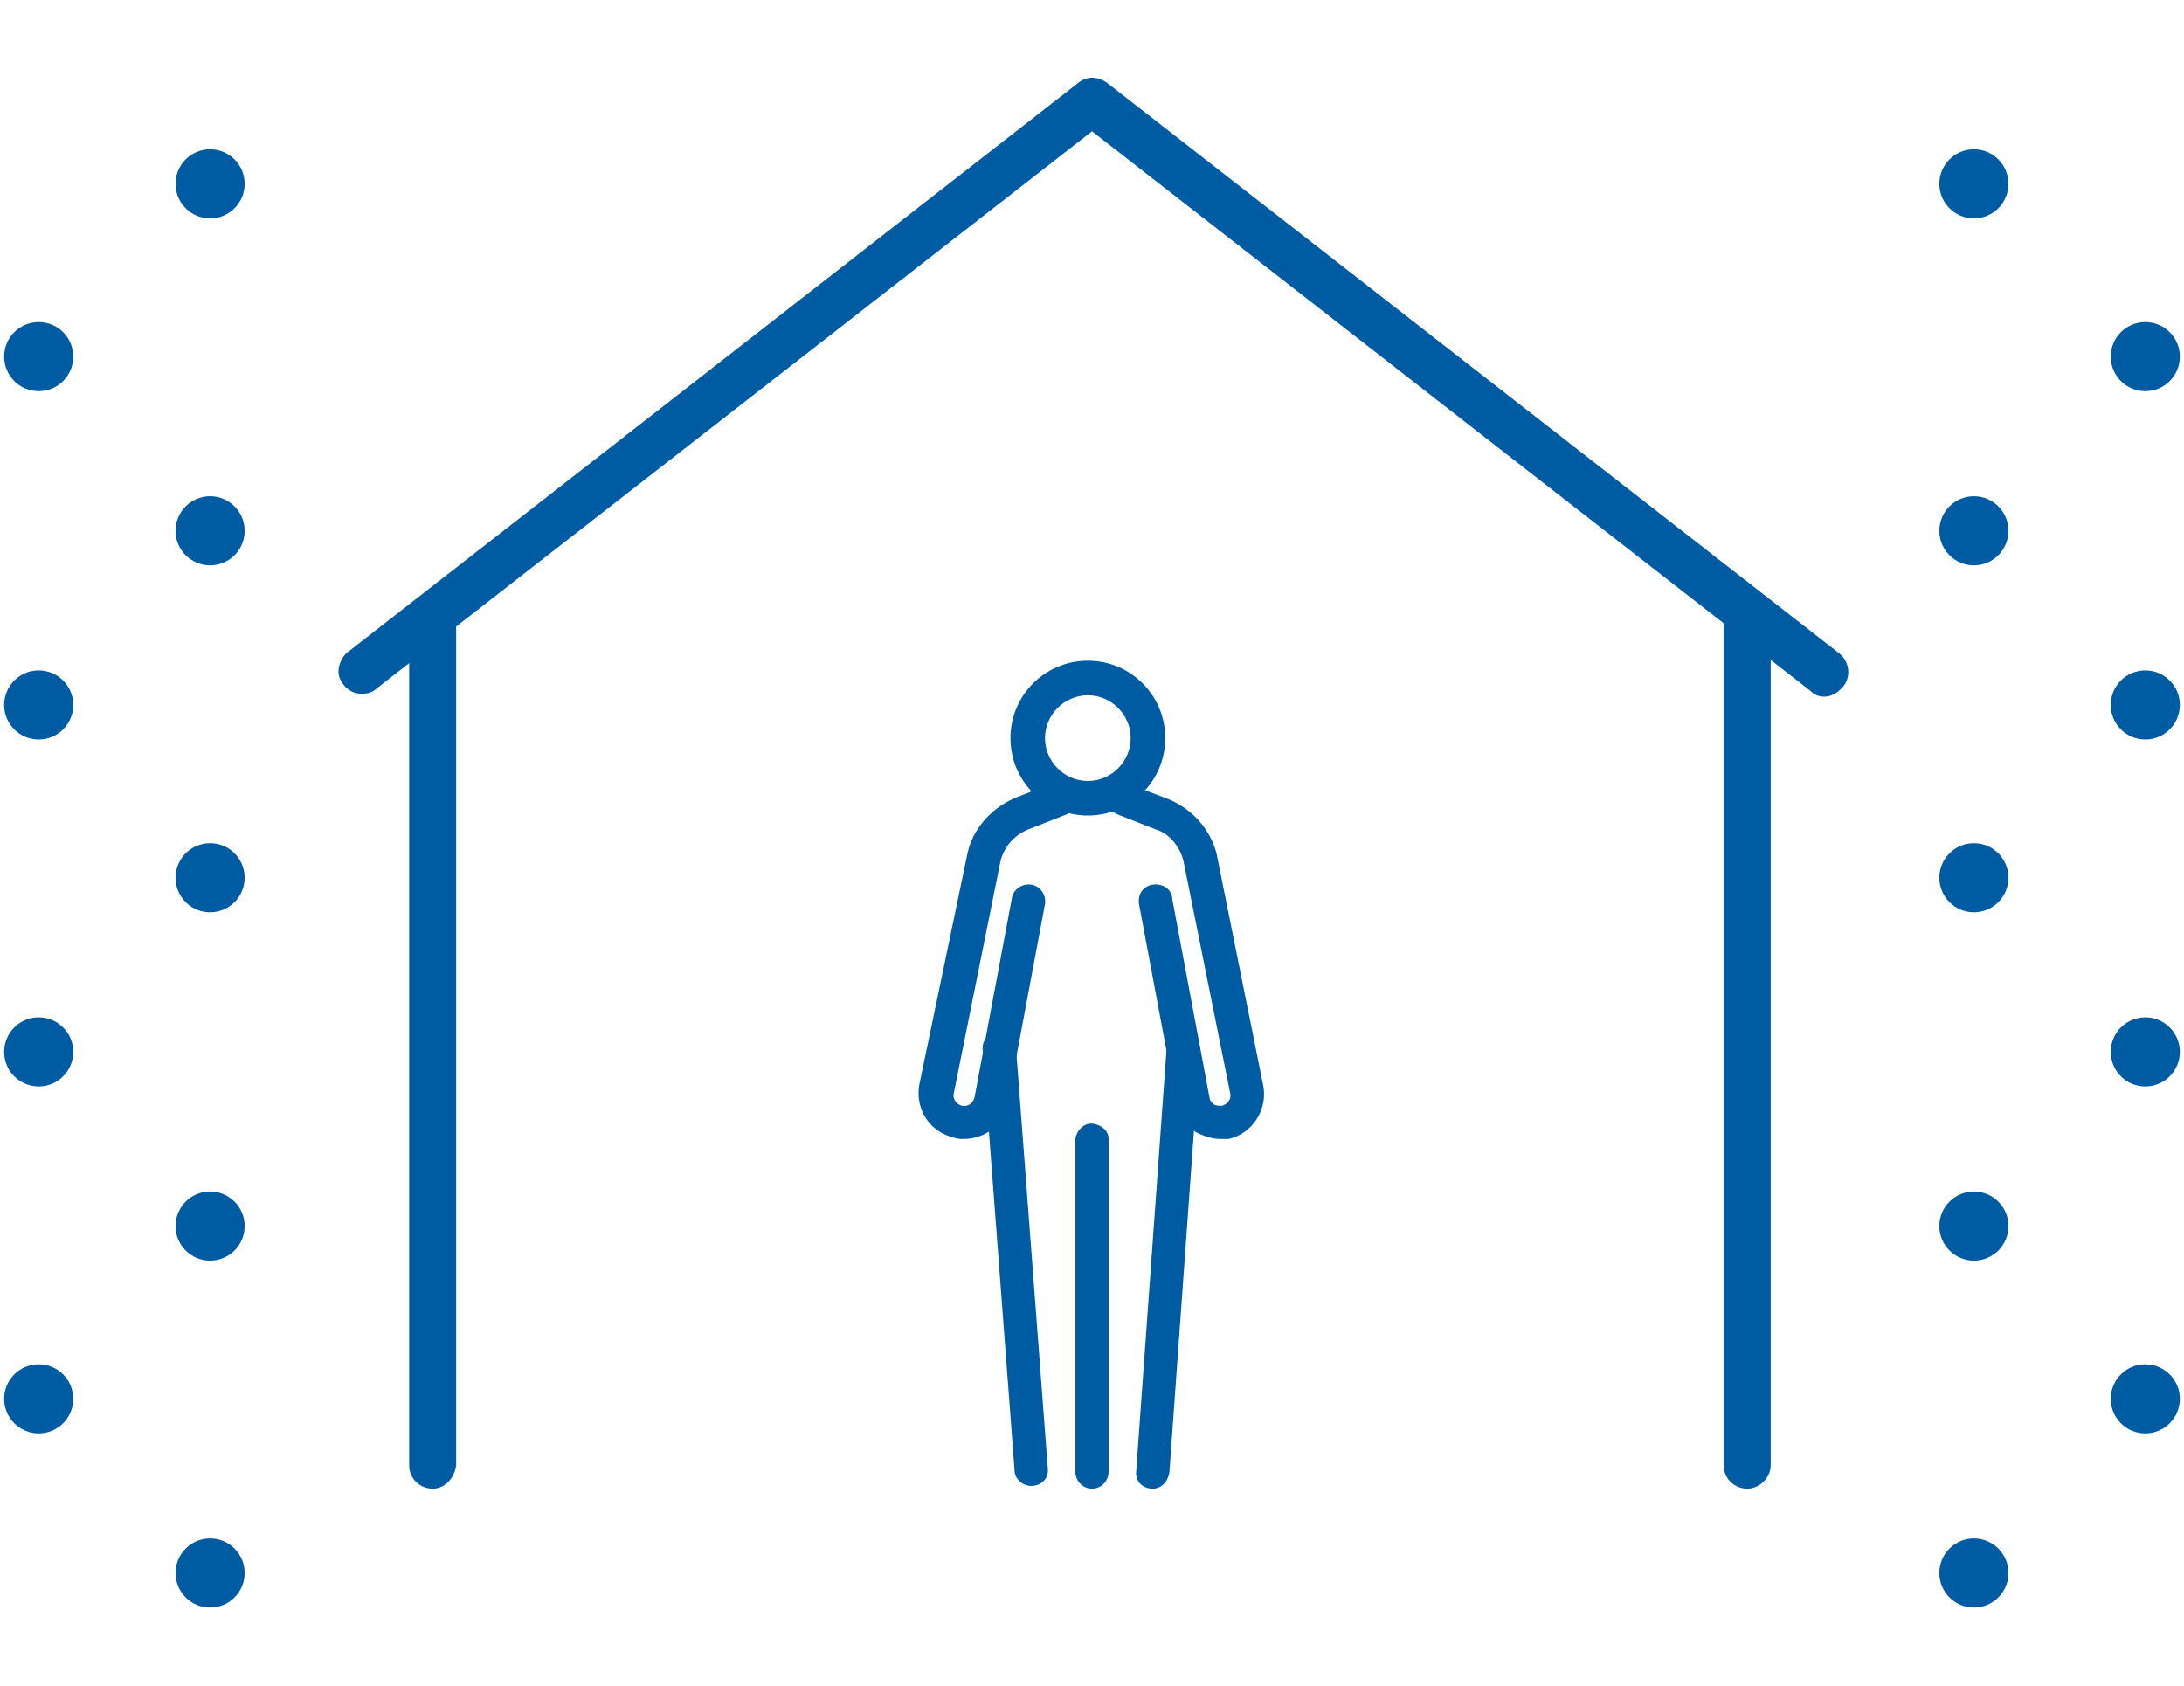 <?xml version="1.0" encoding="utf-8"?>
<!-- Generator: Adobe Illustrator 24.2.3, SVG Export Plug-In . SVG Version: 6.00 Build 0)  -->
<svg version="1.1" id="レイヤー_1" xmlns="http://www.w3.org/2000/svg" xmlns:xlink="http://www.w3.org/1999/xlink" x="0px"
	 y="0px" viewBox="0 0 158 122" style="enable-background:new 0 0 158 122;" xml:space="preserve">
<style type="text/css">
	.st0{fill:#005CA2;}
</style>
<g id="レイヤー_2_1_">
	<g id="point">
		<g id="持ち込まないイラスト">
			<path class="st0" d="M132,50.4c-0.4,0-0.7-0.1-1-0.4L79,9.5L27,50c-0.8,0.4-1.8,0.2-2.3-0.7c-0.4-0.6-0.2-1.4,0.3-2L78,6
				c0.6-0.5,1.4-0.5,2.1,0l53,41.3c0.7,0.6,0.8,1.6,0.3,2.3C133,50.1,132.5,50.4,132,50.4z"/>
			<path class="st0" d="M31.3,107.7c-0.9,0-1.7-0.7-1.7-1.7V44.8c0-0.9,0.7-1.7,1.7-1.7c0.9,0,1.7,0.7,1.7,1.7c0,0,0,0,0,0V106
				C32.9,106.9,32.2,107.7,31.3,107.7z"/>
			<path class="st0" d="M126.4,107.7c-0.9,0-1.7-0.7-1.7-1.7V44.8c0-0.9,0.8-1.7,1.7-1.7c0.9,0,1.7,0.7,1.7,1.7V106
				C128.1,106.9,127.3,107.7,126.4,107.7z"/>
			<path class="st0" d="M78.7,59c-3.1,0-5.6-2.5-5.6-5.6s2.5-5.6,5.6-5.6c3.1,0,5.6,2.5,5.6,5.6C84.3,56.5,81.8,59,78.7,59z
				 M78.7,50.3c-1.7,0-3.1,1.4-3.1,3.1c0,1.7,1.4,3.1,3.1,3.1s3.1-1.4,3.1-3.1l0,0C81.8,51.7,80.4,50.3,78.7,50.3z"/>
			<path class="st0" d="M74.6,107.5c-0.6,0-1.2-0.5-1.2-1.1L71.1,76c-0.1-0.7,0.4-1.3,1.1-1.3s1.3,0.4,1.3,1.1l2.3,30.4
				C75.9,106.9,75.4,107.5,74.6,107.5C74.7,107.5,74.7,107.5,74.6,107.5L74.6,107.5z"/>
			<path class="st0" d="M83.4,107.7L83.4,107.7c-0.8,0-1.3-0.6-1.2-1.3l2.2-30.6c0-0.7,0.6-1.2,1.2-1.2c0.7,0,1.2,0.6,1.2,1.2
				c0,0,0,0.1,0,0.1l-2.2,30.6C84.5,107.2,84,107.7,83.4,107.7z"/>
			<path class="st0" d="M79,107.7c-0.7,0-1.2-0.6-1.2-1.2V82.4c0.1-0.7,0.7-1.2,1.3-1.1c0.6,0.1,1.1,0.5,1.1,1.1v24.1
				C80.2,107.1,79.7,107.7,79,107.7z"/>
			<path class="st0" d="M88.3,82.4c-0.6,0-1.2-0.2-1.8-0.5c-0.7-0.5-1.2-1.2-1.4-2.1l-2.7-14.4c-0.1-0.7,0.3-1.3,1-1.4c0,0,0,0,0,0
				c0.7-0.1,1.3,0.3,1.4,0.9c0,0,0,0,0,0.1l2.7,14.4c0,0.2,0.2,0.4,0.3,0.5c0.2,0.1,0.4,0.1,0.6,0.1c0.4-0.1,0.7-0.5,0.6-0.9
				c0,0,0,0,0,0l-3.4-16.9c-0.3-1-1-1.9-2-2.2l-2.8-1.1c-0.6-0.3-0.9-1-0.6-1.6c0.3-0.5,0.9-0.8,1.4-0.6l2.9,1.1
				c1.7,0.7,3,2.1,3.5,3.9c0,0,0,0,0,0l3.4,16.9c0.3,1.7-0.8,3.4-2.5,3.8C88.7,82.4,88.5,82.4,88.3,82.4z"/>
			<path class="st0" d="M69.7,82.4c-0.2,0-0.4,0-0.7-0.1c-1.7-0.4-2.8-2-2.5-3.8L70,61.7c0,0,0,0,0,0c0.4-1.8,1.8-3.3,3.5-4l2.8-1.1
				c0.6-0.3,1.3,0.1,1.6,0.7s-0.1,1.3-0.7,1.6L74.4,60c-1,0.4-1.7,1.2-2,2.2L69,79.1c-0.1,0.4,0.2,0.8,0.6,0.9c0,0,0,0,0,0
				c0.4,0.1,0.8-0.2,0.9-0.6c0,0,0,0,0,0L73.2,65c0.1-0.7,0.8-1.1,1.4-1c0.7,0.1,1.1,0.8,1,1.4l-2.7,14.4c-0.2,0.8-0.6,1.6-1.4,2.1
				C71,82.2,70.4,82.4,69.7,82.4z"/>
			<circle class="st0" cx="2.8" cy="51" r="2.5"/>
			<circle class="st0" cx="15.2" cy="38.4" r="2.5"/>
			<circle class="st0" cx="2.8" cy="25.8" r="2.5"/>
			<circle class="st0" cx="15.2" cy="13.3" r="2.5"/>
			<circle class="st0" cx="15.2" cy="63.5" r="2.5"/>
			<circle class="st0" cx="2.8" cy="76.1" r="2.5"/>
			<circle class="st0" cx="15.2" cy="88.7" r="2.5"/>
			<circle class="st0" cx="2.8" cy="101.2" r="2.5"/>
			<circle class="st0" cx="15.2" cy="113.8" r="2.5"/>
			<circle class="st0" cx="155.2" cy="51" r="2.5"/>
			<circle class="st0" cx="142.8" cy="38.4" r="2.5"/>
			<circle class="st0" cx="155.2" cy="25.8" r="2.5"/>
			<circle class="st0" cx="142.8" cy="13.3" r="2.5"/>
			<circle class="st0" cx="142.8" cy="63.5" r="2.5"/>
			<circle class="st0" cx="155.2" cy="76.1" r="2.5"/>
			<circle class="st0" cx="142.8" cy="88.7" r="2.5"/>
			<circle class="st0" cx="155.2" cy="101.2" r="2.5"/>
			<circle class="st0" cx="142.8" cy="113.8" r="2.5"/>
		</g>
	</g>
</g>
</svg>
